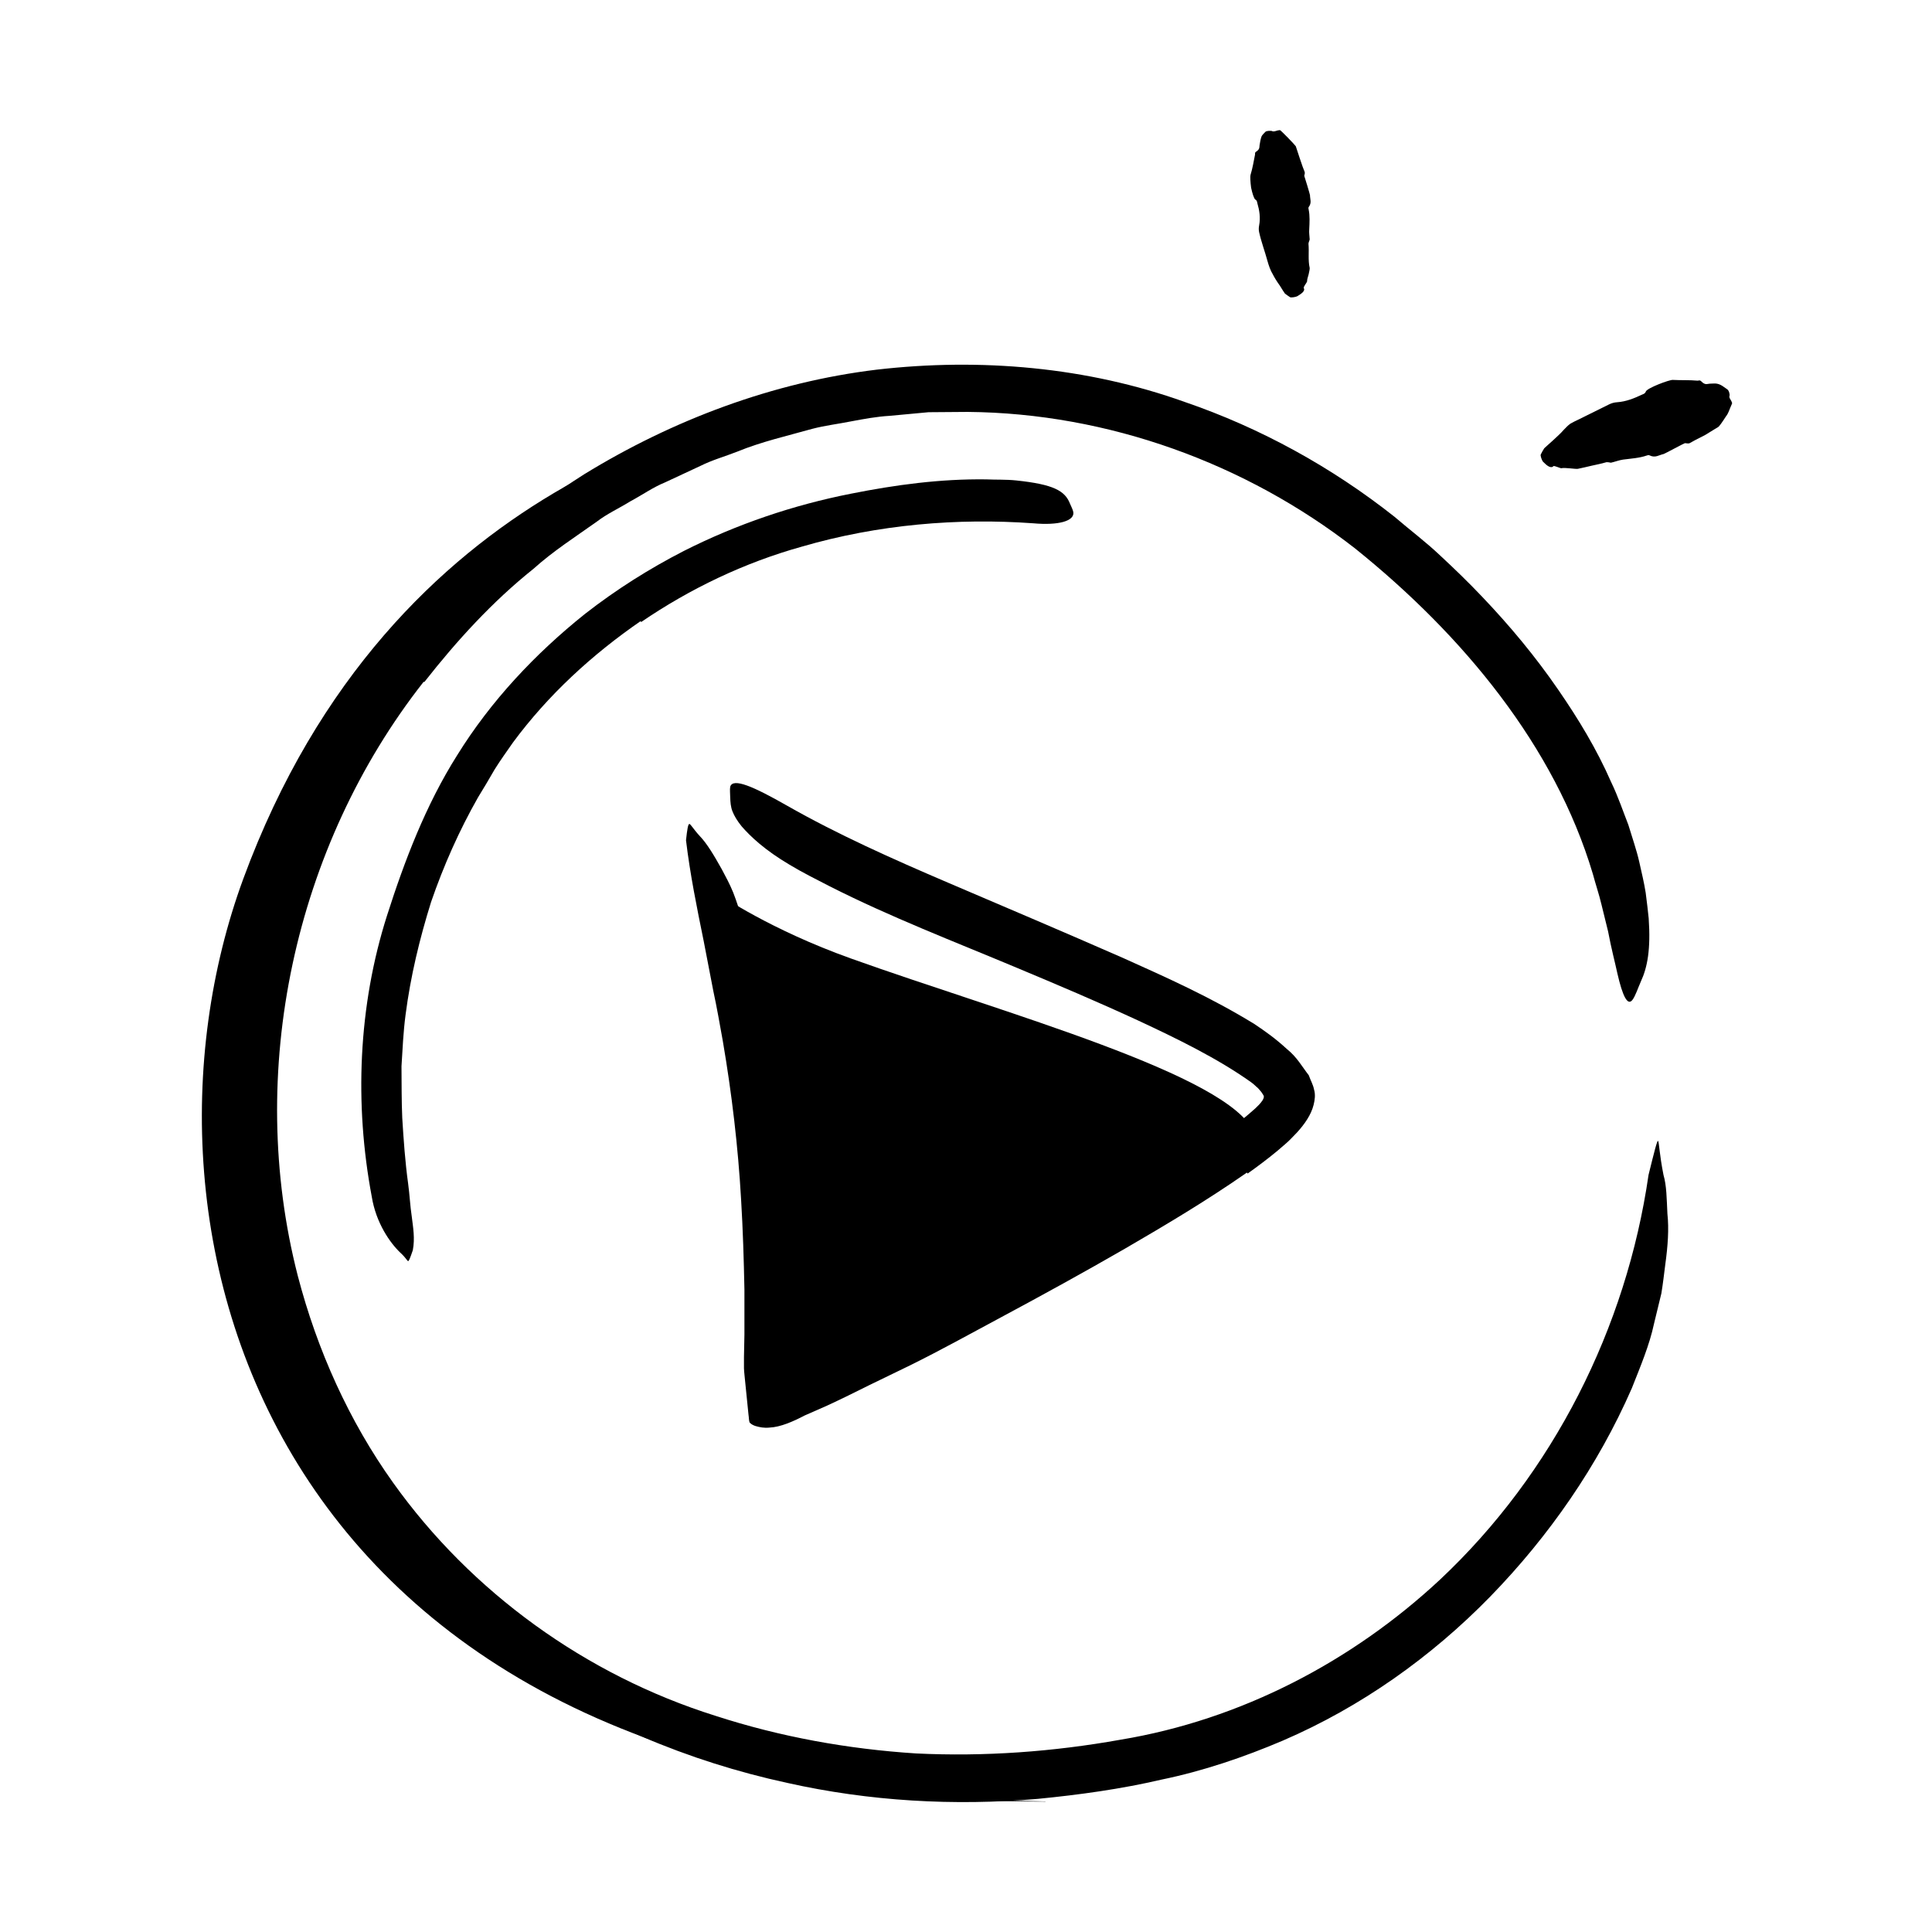 <?xml version="1.0" encoding="UTF-8"?> <svg xmlns="http://www.w3.org/2000/svg" id="Layer_3" width="128" height="128" viewBox="0 0 128 128"><defs><style>.cls-1{fill:currentColor;}</style></defs><path class="cls-1" d="m47.73,59.31s3.3,2.28,8.64,4.19c10.13,3.63,25.19,7.72,26.73,11.57,1.12,2.79-12.69,7.87-16.08,9.77-3.39,1.9-15.81,8.8-16.18,7.73-.18-.53-.1-8.3-.6-16.06-.5-7.88-2.04-15.59-2.04-15.59l-.47-1.61Z"></path><path class="cls-1" d="m69.28,119.36c-51.58.02-61.81-37.63-53.16-61.14,9.87-26.81,32.46-30.71,37.57-31.84l-7.54,3.71s-13.13,3.74-20.88,15.56-9.49,24.38-8.69,30.24c.8,5.86,2.3,15.67,8.54,24.04,6.24,8.37,21.03,16.5,21.03,16.5l18.73,2.81,4.39.11Z"></path><path class="cls-1" d="m28.06,45.18c-8.57,10.91-11.8,25.86-8.33,39.35,1.28,4.91,3.39,9.61,6.32,13.71,5.16,7.23,12.75,12.74,21.36,15.44,4.28,1.39,8.76,2.2,13.28,2.49,4.53.22,9.08-.11,13.55-.91,7.97-1.32,15.35-5.18,21.18-10.62,7.48-7.03,12.33-16.65,13.8-26.8.39-1.58.57-2.3.63-2.25.07.05.08.84.36,2.25.21.72.21,1.57.26,2.57.11,1.01.03,2.13-.14,3.36-.08.61-.15,1.26-.26,1.92-.16.65-.32,1.32-.49,2.02-.3,1.41-.89,2.8-1.47,4.27-2.24,5.12-5.47,9.78-9.37,13.79-3.9,4-8.57,7.32-13.75,9.55-2.58,1.1-5.3,2.02-8.02,2.58-2.7.63-5.46,1.01-8.22,1.28-5.53.48-11.16.16-16.6-1.06-6.51-1.41-12.91-4.07-18.53-8.01-5.66-3.88-10.28-9.32-13.35-15.42-1.77-3.32-2.91-6.91-3.82-10.54-.36-1.84-.77-3.66-.91-5.53-.27-1.85-.26-3.73-.3-5.59.11-3.73.44-7.47,1.41-11.08l.32-1.36.42-1.33c.29-.89.56-1.78.86-2.66.73-1.71,1.34-3.48,2.24-5.11,4.02-8.25,10.51-15.17,18.2-20.06,5.88-3.61,12.52-6.11,19.4-6.94,6.86-.79,13.92-.18,20.4,2.14,5.05,1.73,9.75,4.33,13.89,7.6,1,.86,2.07,1.66,3.02,2.56.96.89,1.91,1.81,2.81,2.76,1.82,1.91,3.52,3.95,5.03,6.15,1.33,1.93,2.54,3.92,3.5,6.11.48,1,.8,1.97,1.14,2.83.27.89.55,1.69.72,2.44.17.75.33,1.43.43,2.06.08.63.15,1.19.2,1.7.14,2.05-.08,3.24-.52,4.19-.19.43-.37.98-.56,1.22-.32.41-.65-.26-.99-1.74-.16-.74-.41-1.68-.62-2.8-.14-.55-.28-1.15-.44-1.79-.15-.64-.38-1.31-.57-2.02-2.52-8.45-8.59-15.81-15.76-21.57-7.23-5.63-16.35-8.96-25.66-9.04l-2.59.02-2.58.24c-.86.05-1.72.21-2.57.37-.85.17-1.71.27-2.55.49-1.67.47-3.36.85-4.97,1.51-.81.32-1.65.55-2.43.94l-2.36,1.1c-.81.33-1.52.84-2.29,1.25-.74.46-1.54.82-2.23,1.35-1.42,1.01-2.89,1.95-4.19,3.12-2.73,2.18-5.09,4.77-7.24,7.51l-.07-.03Z"></path><path class="cls-1" d="m42.46,41.14c-3.21,2.21-6.14,4.89-8.48,8.06-.41.59-.83,1.17-1.21,1.78-.36.62-.72,1.24-1.1,1.85-1.25,2.2-2.28,4.52-3.11,6.93-.76,2.43-1.36,4.92-1.69,7.47-.15,1.13-.2,2.28-.27,3.41.01,1.14,0,2.29.05,3.42.09,1.46.19,2.91.39,4.36.1.72.13,1.46.24,2.18.09.73.22,1.45.07,2.23-.17.5-.26.73-.31.72-.06,0-.14-.21-.5-.54-.7-.66-1.63-1.99-1.91-3.73-1.15-6.11-.91-12.61,1.02-18.65,1.15-3.6,2.56-7.3,4.63-10.58,2.24-3.62,5.19-6.75,8.48-9.38,2.05-1.6,4.25-2.99,6.55-4.17,3.5-1.77,7.25-3.04,11.06-3.79,2.96-.59,5.93-.99,8.96-.95.67.03,1.32,0,1.99.07,2.49.26,3.24.69,3.57,1.54.08.19.19.39.22.56.09.59-.98.89-2.65.74-5-.36-10.28.07-15.35,1.55-3.77,1.05-7.38,2.77-10.63,4.99l-.04-.05Z"></path><path class="cls-1" d="m82.62,77.68c-2.64,1.84-5.34,3.45-8.06,5.03-2.72,1.57-5.47,3.08-8.23,4.56-2.02,1.08-4.01,2.19-6.06,3.2l-2.72,1.32c-.9.45-1.81.9-2.74,1.33l-1.5.66c-.76.4-1.61.77-2.32.8-.36.04-.65-.02-.93-.1-.13-.04-.3-.12-.4-.24-.05-.15-.04-.34-.07-.51l-.21-2.08c-.03-.33-.08-.73-.09-.99v-.75s.03-1.49.03-1.49v-2.98c-.04-1.99-.1-3.98-.22-5.96-.2-3.52-.62-7.05-1.21-10.5-.2-1.11-.39-2.21-.63-3.32l-.64-3.32c-.45-2.21-.9-4.41-1.17-6.67.08-.75.14-1.08.22-1.08.09,0,.24.31.7.81.47.49.93,1.26,1.45,2.19.25.47.53.98.76,1.55.22.57.42,1.17.59,1.81.59,2.27,1.13,4.56,1.46,6.89.37,2.32.66,4.65.87,6.99.44,4.68.55,9.39.41,14.1-.02.64-.04,1.29-.06,1.93l-.05.81c-.02.09.05.09.1.09.05,0,.1-.02.16-.03.1-.03.21-.06.31-.1l.5-.2.96-.41c2.59-1.12,5.1-2.52,7.59-3.88,5.47-3,10.9-6.14,16.11-9.55,1.59-1.05,3.18-2.13,4.63-3.3l.53-.44.46-.4c.17-.16.35-.33.49-.54.06-.1.13-.23.07-.34-.07-.1-.12-.21-.21-.3-.08-.09-.15-.19-.26-.27l-.13-.12c-.08-.07-.16-.14-.25-.2-2.2-1.56-4.86-2.86-7.48-4.08-2.64-1.22-5.33-2.36-8.01-3.48-4.17-1.75-8.33-3.34-12.4-5.4-.89-.46-1.78-.9-2.66-1.43-1.64-.97-2.59-1.87-3.18-2.55-.29-.36-.48-.68-.6-.98-.12-.3-.14-.62-.15-.9,0-.26-.04-.55,0-.74.18-.61,1.56,0,3.77,1.26,3.3,1.88,6.96,3.52,10.73,5.13,3.77,1.61,7.63,3.25,11.53,4.96,2.89,1.3,5.79,2.59,8.69,4.37.73.49,1.4.96,2.17,1.67.66.53.99,1.15,1.44,1.73.11.32.29.62.35.95.1.33.05.69-.03,1.01-.16.65-.59,1.27-1.1,1.83-.25.26-.56.59-.78.77l-.5.43c-.66.55-1.32,1.04-1.99,1.52l-.05-.06Z"></path><path class="cls-1" d="m102.91,30.9c-.17.14-.41-.03-.68-.31-.08-.09-.19-.41-.15-.48.07-.14.15-.29.23-.41.05-.06.99-.86,1.28-1.21.15-.15.29-.31.45-.42.17-.1.34-.18.51-.26l2.08-1.03c.15-.07.32-.12.5-.13.6-.04,1.14-.26,1.67-.51.09-.04.19-.06.24-.2.08-.23,1.57-.79,1.79-.77.55.03,1.08,0,1.64.05.08,0,.14-.06.25.05.25.26.38.16.55.15.23,0,.44-.06.72.08.13.06.3.2.44.29.13.08.18.37.16.42-.06.13.07.26.12.37.02.04.04.1.05.13,0,.02-.05.12-.12.29-.07.16-.15.42-.28.57-.23.36-.47.71-.54.73-.01,0-.42.26-.85.52-.44.22-.9.46-.99.52-.09.07-.22.03-.34.02-.06,0-1.36.71-1.42.72-.3.06-.55.28-.93.09-.08-.04-.13,0-.19.01-.49.17-1.04.2-1.57.27-.27.04-.52.14-.78.2-.05.01-.11-.01-.16-.02-.07,0-.14-.02-.19,0-.3.09-.62.15-.93.22-.31.08-.62.14-.93.21-.14.03-.92-.1-1.08-.04-.09.02-.49-.2-.56-.13Z"></path><path class="cls-1" d="m86.38,19.09c.1.16-.1.34-.42.53-.1.06-.42.11-.49.07-.12-.08-.24-.16-.34-.24-.03-.03-.17-.26-.34-.53-.19-.26-.37-.56-.45-.72-.18-.3-.28-.6-.37-.92-.17-.63-.41-1.26-.55-1.9-.03-.14-.03-.29,0-.44.1-.52.02-1.01-.12-1.49-.02-.08-.02-.17-.13-.23-.09-.05-.2-.41-.28-.78-.05-.37-.07-.76-.04-.85.14-.46.21-.9.3-1.35.01-.06-.03-.13.07-.19.25-.16.21-.29.23-.43.03-.19.06-.38.13-.58.04-.1.16-.2.25-.3.08-.09.4-.08.44-.06.11.07.26-.01.39-.04.04,0,.1-.02.14-.02.05,0,.98.96,1.05,1.07,0,.01.13.39.26.79.13.4.28.81.32.89.04.09,0,.18-.02.28.02.04.38,1.23.38,1.28,0,.26.13.5-.08.78-.04.06-.02.11-.01.16.09.43.06.88.04,1.32-.02.23.02.45.03.67,0,.04-.03.09-.04.13-.02.05-.04.11-.04.16.05.53-.04,1.08.08,1.6.01.06-.03.25-.07.43-.06.19-.11.38-.1.45,0,.08-.27.39-.22.45Z"></path></svg> 